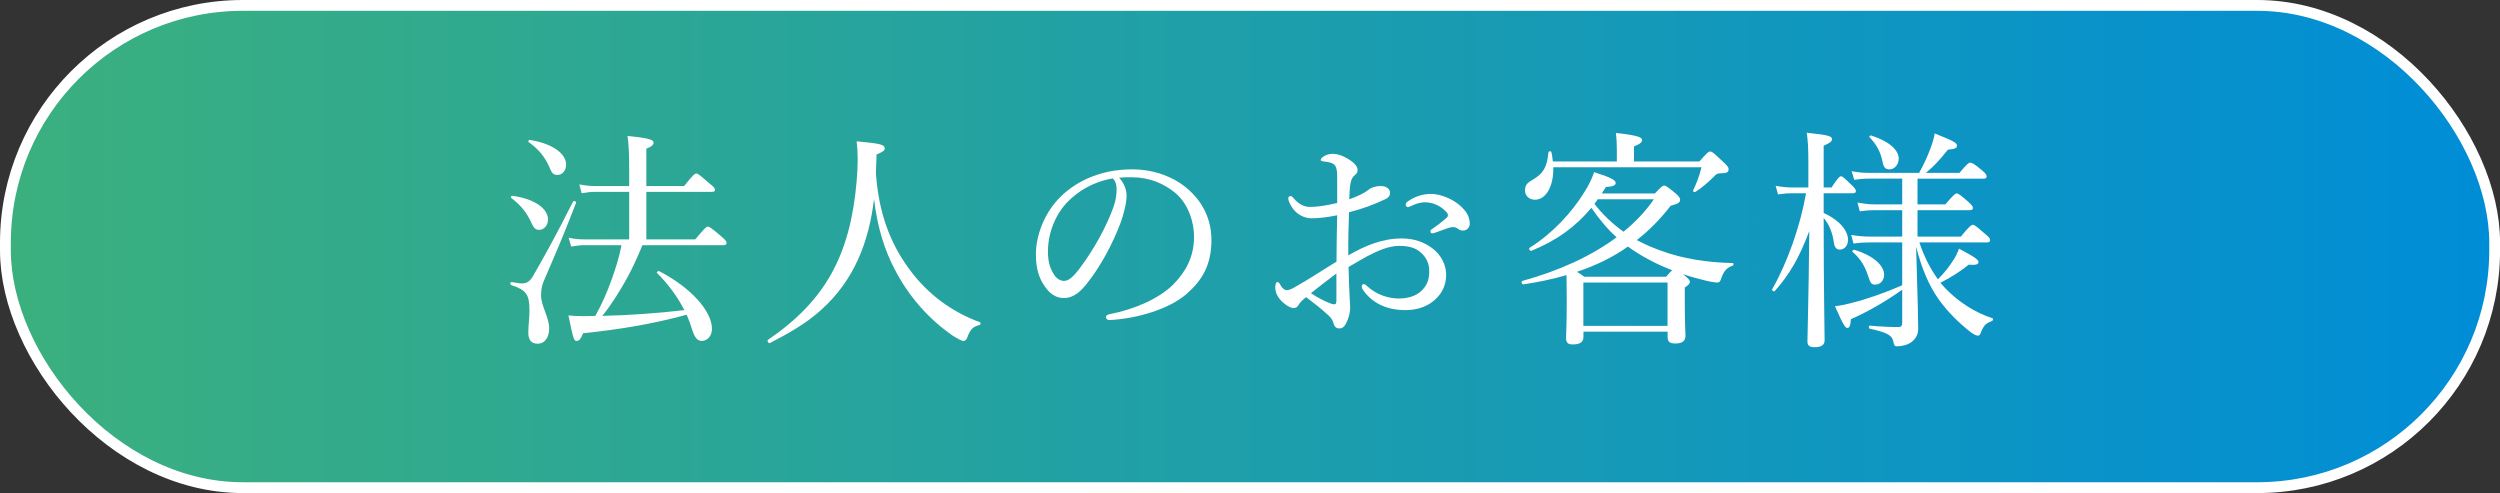 <?xml version="1.0" encoding="UTF-8"?>
<svg id="_レイヤー_2" xmlns="http://www.w3.org/2000/svg" width="323.44" height="63.79" xmlns:xlink="http://www.w3.org/1999/xlink" version="1.1" viewBox="0 0 323.44 63.79">
  <rect x="0" y="0" width="323.44" height="63.79" fill="#333333" stroke="none"/>
  <!-- Generator: Adobe Illustrator 29.7.1, SVG Export Plug-In . SVG Version: 2.1.1 Build 8)  -->
  <defs>
    <style>
      .st0 {
        fill: #fff;
      }

      .st1 {
        fill: none;
        stroke: #fff;
        stroke-miterlimit: 10;
        stroke-width: 1.4px;
      }

      .st2 {
        fill: url(#_名称未設定グラデーション);
      }
    </style>
    <linearGradient id="_名称未設定グラデーション" data-name="名称未設定グラデーション" x1=".7" y1="31.995" x2="322.75" y2="31.995" gradientTransform="translate(0 63.89) scale(1 -1)" gradientUnits="userSpaceOnUse">
      <stop offset="0" stop-color="#3bb07e"/>
      <stop offset="1" stop-color="#008dd7"/>
    </linearGradient>
  </defs>
  <g id="text">
    <g>
      <g>
        <rect class="st2" x=".7" y=".7" width="322.05" height="62.39" rx="30.72" ry="30.72"/>
        <rect class="st1" x=".7" y=".7" width="322.05" height="62.39" rx="30.72" ry="30.72"/>
      </g>
      <g>
        <path class="st0" d="M68.35,43.03c0-.93.15-1.83.15-2.88,0-2.1-.45-2.64-2.37-3.27-.18-.06-.12-.42.06-.39.6.09,1.05.18,1.29.18.6,0,.99-.18,1.41-.84,1.14-1.95,3.09-5.43,5.25-9.75.09-.15.45-.03.39.15-1.47,3.87-2.79,6.9-4.17,10.11-.27.63-.36,1.2-.36,1.89,0,1.32,1.05,2.85,1.05,4.26,0,1.23-.63,1.98-1.47,1.98s-1.23-.48-1.23-1.44ZM68.86,29.05c-.72-1.59-1.44-2.46-2.73-3.45-.09-.06.03-.3.15-.27,2.91.39,4.62,1.68,4.62,3.06,0,.75-.51,1.35-1.14,1.35-.39,0-.66-.18-.9-.69ZM70.99,21.43c-.57-1.17-1.2-2.04-2.61-3.06-.09-.06.03-.3.15-.27,2.97.48,4.71,1.77,4.71,3.21,0,.75-.48,1.32-1.11,1.32-.54,0-.72-.15-1.14-1.2ZM89.95,30.97c1.23-1.47,1.44-1.65,1.62-1.65.21,0,.48.18,1.71,1.23.57.48.72.69.72.87,0,.21-.12.3-.39.3h-10.5c-.57,1.41-1.2,2.79-1.92,4.14-.96,1.74-2.01,3.45-3.27,5.01,3.54-.09,7.08-.33,10.62-.75-.9-1.74-2.13-3.42-3.54-4.8-.12-.09.15-.3.27-.24,4.14,2.13,6.84,5.19,6.84,7.47,0,.9-.57,1.56-1.35,1.56-.54-.03-.87-.42-1.2-1.41-.18-.63-.42-1.29-.72-1.98-4.68,1.26-8.67,1.89-13.41,2.4-.27.72-.51.99-.81.99-.36,0-.42-.12-1.08-3.3.72.06,1.05.09,1.68.09s1.2,0,1.8-.03c.84-1.5,1.53-3.06,2.1-4.68.54-1.47.99-2.94,1.29-4.47h-4.71c-.63,0-1.08.06-1.8.18l-.33-1.14c.87.18,1.41.21,2.13.21h5.7v-6.15h-4.35c-.63,0-1.08.06-1.8.18l-.3-1.14c.84.15,1.35.21,2.1.21h4.35v-2.16c0-2.1-.06-3.21-.21-4.32,3.06.3,3.36.54,3.36.87,0,.24-.18.48-.93.78v4.83h4.89c1.17-1.47,1.38-1.62,1.59-1.62.18,0,.39.15,1.65,1.26.6.45.75.66.75.84s-.09.27-.39.27h-8.49v6.15h6.33Z"/>
        <path class="st0" d="M117.52,34.66c2.52,3.51,5.79,5.76,9.24,7.02.15.06.12.33-.03.36-.81.21-1.2.54-1.56,1.56-.15.39-.3.51-.54.51-.21,0-.66-.24-1.38-.69-3.03-2.1-5.67-5.01-7.53-8.64-1.2-2.31-2.19-5.19-2.64-9.03-.66,5.55-2.58,10.53-6.84,14.34-1.98,1.8-4.26,3.06-6.63,4.29-.18.09-.42-.3-.24-.42,7.38-5.04,10.62-10.89,11.46-20.49.18-2.13.18-3.72,0-5.19,3.12.3,3.63.42,3.63.93,0,.27-.21.42-1.05.78-.03.81-.06,1.59-.09,2.4.36,5.19,1.86,9.03,4.2,12.27Z"/>
        <path class="st0" d="M145.75,25.33c0,.96-.39,2.46-.78,3.51-1.08,2.85-2.61,5.64-4.29,7.77-.84,1.08-1.77,1.95-3.03,1.95-.87,0-1.62-.39-2.25-1.2-.84-1.05-1.38-2.34-1.38-4.44,0-2.31.96-5.04,2.82-7.08,1.95-2.13,5.22-3.93,9.6-3.93,3.09,0,5.49,1.11,6.96,2.31,2.34,1.89,3.33,4.35,3.33,6.81,0,3.39-1.29,5.31-3.24,7.02-2.22,1.92-6.33,3.18-9.99,3.36-.21,0-.42-.18-.42-.36,0-.24.15-.33.54-.42,3.12-.6,6.3-1.98,8.16-3.81,1.62-1.65,2.7-3.57,2.7-6.21,0-1.74-.66-4.23-2.52-5.73-1.41-1.11-3.18-1.95-5.58-1.95-.63,0-1.08,0-1.59.06.63.69.96,1.53.96,2.34h0ZM138.19,26.05c-1.68,1.68-2.61,4.14-2.61,6.48,0,1.29.24,2.04.66,2.79.33.6.81,1.02,1.41,1.02.63,0,1.23-.54,2.1-1.71,1.77-2.34,3.42-5.37,4.29-7.8.36-.99.42-1.74.42-2.37,0-.72-.24-1.14-.48-1.38-2.67.45-4.56,1.74-5.79,2.97h0Z"/>
        <path class="st0" d="M173,23.62c0-1.17,0-1.65-.18-2.04-.12-.24-.3-.42-.69-.54-.3-.09-.57-.12-.87-.15-.24-.03-.39-.09-.39-.18,0-.12.06-.24.3-.42.36-.24.72-.39,1.29-.39.51,0,1.23.21,1.95.66.75.45,1.23.96,1.23,1.41,0,.3-.09.45-.3.63-.3.24-.48.54-.57.9-.15.54-.18,1.5-.21,2.28,1.14-.39,1.95-.81,2.37-1.14.3-.27.87-.57,1.74-.57.66,0,1.17.36,1.17.87,0,.33-.18.63-.57.81-1.56.75-3.18,1.32-4.74,1.71-.06,1.8-.12,3.69-.09,5.58,2.22-1.29,4.44-2.19,6.9-2.19,1.62,0,2.94.48,3.99,1.29,1.11.84,1.77,2.1,1.77,3.45,0,1.5-.75,2.64-1.65,3.36-1.02.81-2.25,1.17-3.63,1.17-2.31,0-4.29-.84-5.52-2.67-.09-.15-.12-.33-.12-.45,0-.15.15-.24.24-.24.12,0,.21.03.36.18,1.32,1.23,2.88,1.68,4.23,1.68,1.11,0,2.22-.33,2.88-.99.72-.69,1.02-1.38,1.02-2.61,0-.87-.33-1.68-1.14-2.4-.66-.57-1.56-.81-2.73-.81-1.35,0-2.67.57-4.23,1.38-.78.45-1.59.9-2.34,1.35.03,1.5.09,3,.15,4.05.03.36.06.99.06,1.14,0,.3-.03.78-.21,1.32-.36,1.08-.69,1.44-1.17,1.44-.42,0-.66-.18-.81-.78-.15-.45-.39-.72-.78-1.05-.87-.81-1.71-1.44-2.73-2.22-.6.48-.81.72-.96.99-.15.27-.33.42-.66.42-.39,0-.78-.24-1.23-.6-.9-.72-1.14-1.5-1.14-2.07,0-.39.09-.69.27-.69.12,0,.24.12.3.21.15.3.27.48.45.63.12.12.3.21.45.21.27,0,.57-.12.96-.33,2.07-1.17,3.66-2.25,5.49-3.36,0-2.28.06-4.11.09-6-1.17.24-2.31.39-3.3.39s-1.98-.51-2.58-1.47c-.24-.39-.45-.81-.45-1.11,0-.15.12-.3.27-.3.12,0,.24.06.39.24.63.78,1.35,1.17,2.16,1.17s2.04-.15,3.51-.51v-2.64h0ZM172.9,35.38c-1.14.84-2.34,1.8-3.3,2.55.75.51,1.53.9,2.07,1.14.42.18.72.3.93.3.24,0,.3-.12.3-.57,0,0,0-3.42,0-3.42ZM188.71,26.44c.93.78,1.44,1.5,1.44,2.49,0,.57-.42.9-.9.9-.24,0-.39-.06-.6-.21-.27-.18-.42-.24-.69-.24-.21,0-.6.12-.87.21-.6.21-1.02.39-1.5.54-.12.03-.21.06-.3.06-.12,0-.24-.12-.24-.24s.06-.21.24-.33c.63-.42,1.32-.96,1.92-1.5.09-.09.12-.18.12-.3,0-.09-.06-.24-.15-.33-.63-.72-1.62-1.32-2.82-1.32-.66,0-1.29.24-1.8.48-.12.06-.3.15-.39.15-.15,0-.3-.12-.3-.3s.09-.33.24-.42c.96-.69,2.01-.99,3.03-.99,1.29,0,2.76.69,3.57,1.35Z"/>
        <path class="st0" d="M204.86,43.6c0,.66-.45.96-1.38.96-.66,0-.87-.24-.87-.84,0-.54.09-1.44.09-4.83,0-1.56-.03-2.49-.03-3.3-1.74.51-3.57.9-5.58,1.2-.21.03-.33-.39-.12-.45,4.8-1.32,8.94-3.24,12.18-5.64-1.26-1.11-2.31-2.46-3.27-3.81-2.04,2.46-4.5,4.23-7.74,5.55-.18.09-.42-.27-.24-.39,2.82-1.74,5.46-4.53,7.08-7.2.57-.87.99-1.77,1.26-2.58,2.01.63,2.79,1.02,2.79,1.38,0,.33-.3.48-1.26.54-.18.3-.36.57-.54.84h6.87c.75-.81,1.02-1.02,1.2-1.02s.42.12,1.5,1.02c.42.36.57.6.57.81,0,.36-.24.51-1.23.78-1.32,1.71-2.76,3.18-4.38,4.44.96.51,1.98.96,3.06,1.35,2.91,1.08,6.15,1.56,9.36,1.62.12,0,.12.3,0,.33-.72.24-1.14.66-1.47,1.59-.12.45-.27.6-.54.6-.3,0-.87-.09-1.59-.27-.9-.21-1.86-.48-2.82-.81.78.66.87.81.87.99,0,.21-.09.33-.66.75v1.59c0,2.91.09,4.26.09,4.65,0,.69-.45.99-1.32.99-.72,0-.99-.24-.99-.84v-.69h-10.89v.69h0ZM200.96,21.64c.06,2.58-1.02,4.2-2.37,4.2-.75,0-1.29-.51-1.29-1.2,0-.63.21-.93.93-1.35,1.41-.81,1.92-1.62,2.1-3.57.03-.18.36-.21.39-.03.09.42.15.81.18,1.2h8.28v-1.44c0-.75-.03-1.5-.12-2.25,3.03.33,3.39.6,3.39.93,0,.24-.21.48-1.05.81v1.95h8.46c1.02-1.17,1.2-1.29,1.38-1.29.24,0,.42.12,1.8,1.44.51.48.6.63.6.84,0,.39-.21.54-.99.54-.48,0-.6.09-.87.39-.87.84-1.5,1.41-2.43,2.01-.12.09-.36-.03-.3-.18.42-.93.78-1.74,1.08-3h-19.17ZM215.56,35.8c.39-.45.63-.72.78-.84-1.92-.72-4.05-1.83-5.73-3.06-2.01,1.44-4.26,2.49-6.6,3.27.3.15.57.36.96.63h10.59ZM215.74,36.55h-10.89v5.61h10.89v-5.61ZM206.29,26.38c1.05,1.38,2.34,2.58,3.75,3.6,1.59-1.29,2.91-2.7,3.93-4.2h-7.26l-.42.6Z"/>
        <path class="st0" d="M235.94,27.55c2.04.93,3.15,2.28,3.15,3.48,0,.72-.45,1.26-1.05,1.26-.45,0-.69-.27-.78-.93-.21-1.32-.6-2.34-1.32-3.15v.42c0,8.76.12,13.83.12,15.42,0,.6-.48.87-1.29.87-.66,0-.93-.21-.93-.75,0-1.02.15-5.19.24-14.28-1.26,3.36-2.52,5.58-4.47,7.77-.12.12-.42-.09-.33-.24,1.98-3.48,3.63-8.16,4.38-12.42h-1.74c-.6,0-1.08.03-1.89.15l-.3-1.11c.81.15,1.41.21,2.1.21h2.13v-3.24c0-1.92-.06-2.79-.21-3.84,2.85.3,3.27.45,3.27.84,0,.27-.24.48-1.08.84v5.4h1.02c.84-1.29,1.05-1.44,1.23-1.44s.36.15,1.41,1.17c.36.33.51.57.51.72,0,.21-.09.3-.42.3h-3.75v2.55ZM248.08,26.44h3.6c1.08-1.26,1.29-1.41,1.47-1.41.21,0,.42.15,1.47,1.05.48.45.63.63.63.81s-.09.3-.42.3h-6.75v3.42h5.61c1.08-1.35,1.38-1.53,1.56-1.53s.39.15,1.56,1.17c.54.42.66.63.66.81s-.12.3-.39.3h-8.76c.57,1.71,1.35,3.33,2.4,4.77.87-.87,1.44-1.59,2.1-2.64.18-.27.42-.75.63-1.32,2.04,1.08,2.52,1.44,2.52,1.74,0,.27-.3.42-1.26.33-.96.78-2.25,1.62-3.66,2.34.27.33.54.63.84.93,1.62,1.62,3.66,2.94,5.88,3.66.15.06.09.3-.06.36-.72.27-1.02.51-1.38,1.35-.15.45-.24.54-.42.54-.21,0-.48-.09-.99-.48-1.5-1.17-2.91-2.55-4.11-4.23-1.26-1.77-2.19-3.99-2.91-6.78.21,7.11.27,9.45.27,10.53,0,.78-.27,1.32-.84,1.77-.45.36-1.2.57-1.92.57-.27,0-.36-.09-.45-.57-.15-.78-.6-1.17-3.06-1.71-.18-.03-.15-.42.03-.39,1.53.15,2.79.18,3.69.18.36,0,.48-.15.48-.6v-4.23c-2.01,1.44-4.47,2.88-6.63,3.81-.09.93-.21,1.14-.48,1.14-.24,0-.54-.42-1.59-2.82.66-.06,1.35-.21,2.16-.42,1.95-.48,4.41-1.35,6.54-2.28v-5.55h-4.05c-.75,0-1.35.03-2.25.15l-.3-1.11c.99.15,1.65.21,2.49.21h4.11v-3.42h-3.57c-.63,0-1.11.03-1.92.15l-.3-1.14c.84.15,1.41.24,2.19.24h3.6v-3.33h-4.38c-.63,0-1.08.06-1.83.15l-.33-1.11c.84.15,1.38.21,2.13.21h6.6c.57-.99,1.08-2.13,1.44-3.09.3-.81.51-1.5.57-2.01,2.37.96,2.88,1.2,2.88,1.56,0,.33-.18.45-1.17.54-.99,1.26-1.8,2.16-2.85,3h4.35c.99-1.17,1.2-1.32,1.38-1.32.24,0,.48.12,1.53.99.48.39.6.6.6.78,0,.21-.09.3-.39.3h-8.55v3.33h0ZM241.66,35.62c-.39-1.2-.99-2.19-1.98-3.03-.12-.09.09-.3.24-.27,2.37.72,3.84,1.98,3.84,3.24,0,.69-.48,1.26-1.14,1.26-.48,0-.6-.09-.96-1.2ZM243.49,20.65c-.24-1.08-.75-1.98-1.62-2.91-.09-.09.09-.24.21-.21,2.28.72,3.57,1.86,3.57,3,0,.75-.54,1.38-1.17,1.38s-.78-.24-.99-1.26h0Z"/>
      </g>
    </g>
  </g>
</svg>